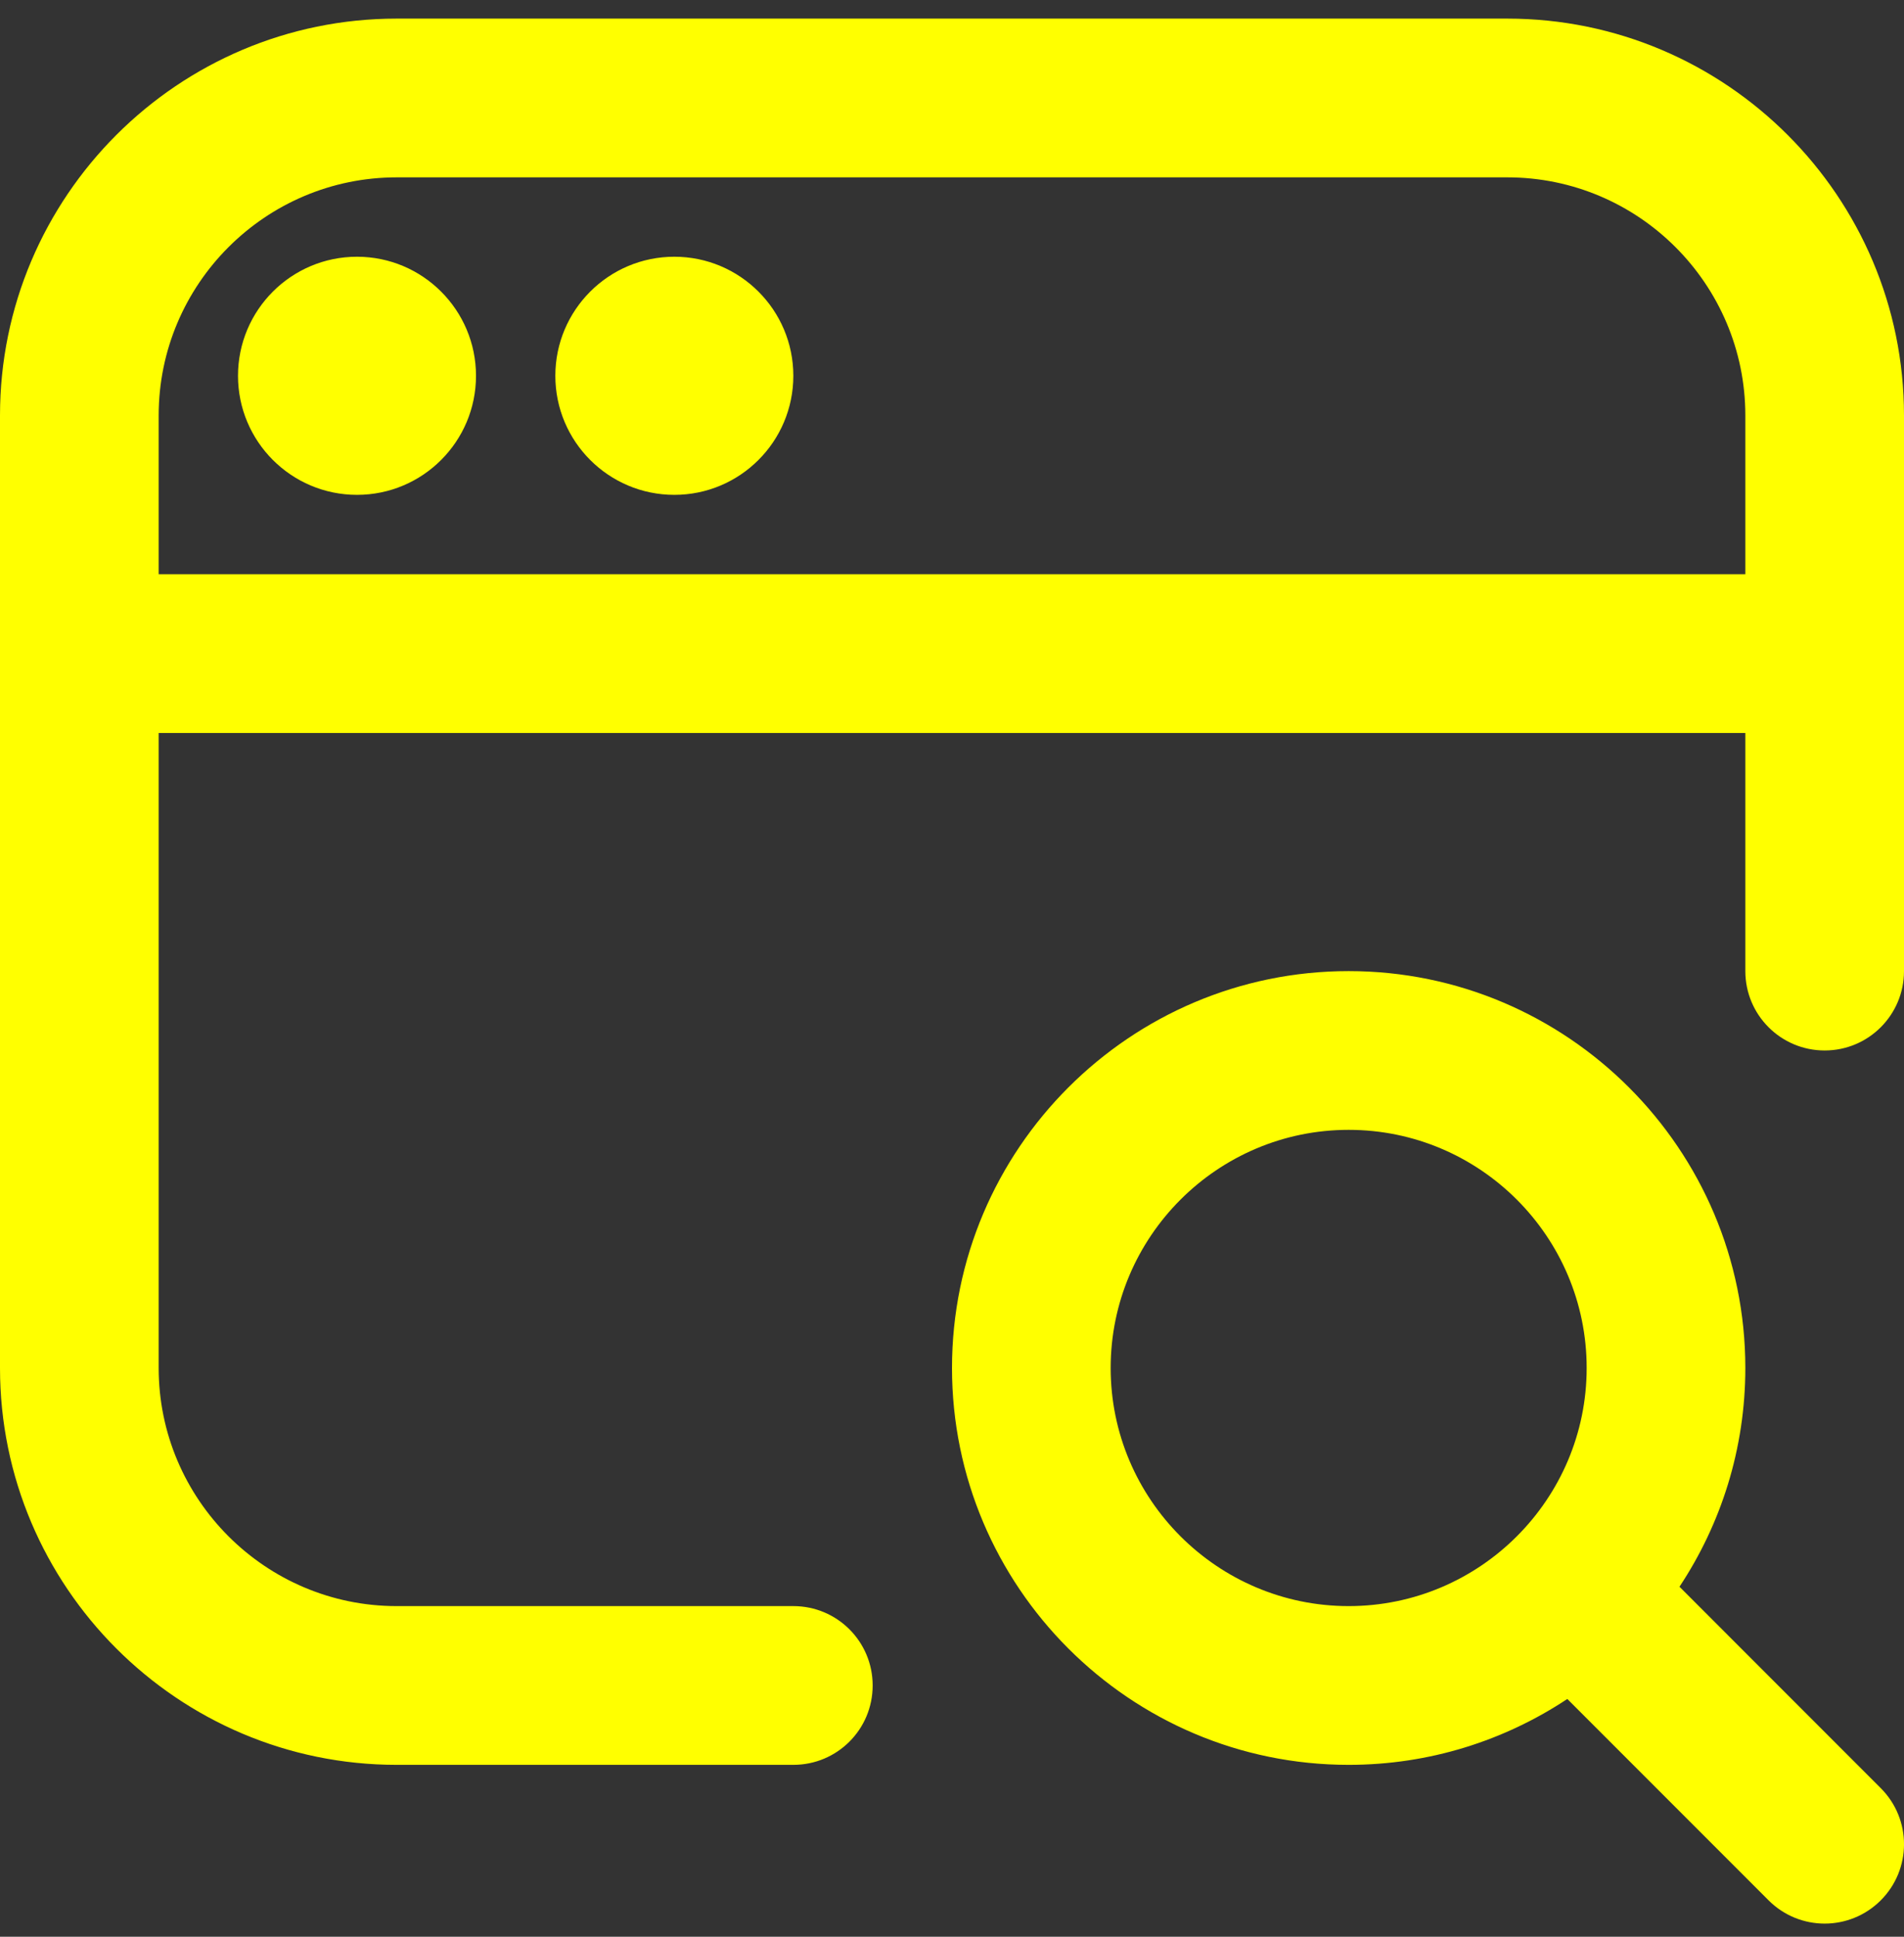 <svg width="60" height="61" viewBox="0 0 60 61" fill="none" xmlns="http://www.w3.org/2000/svg">
<rect x="0" y="0" width="60" height="61" fill="#333333" stroke="none"/>
<g clip-path="url(#clip0_1_77)">
<path d="M52.925 49.976C54.235 47.999 55 45.631 55 43.086C55 36.194 49.392 30.586 42.5 30.586C35.608 30.586 30 36.194 30 43.086C30 49.979 35.608 55.586 42.5 55.586C45.045 55.586 47.413 54.821 49.39 53.511L55.733 59.854C56.22 60.341 56.86 60.586 57.5 60.586C58.14 60.586 58.78 60.341 59.267 59.854C60.245 58.876 60.245 57.296 59.267 56.319L52.925 49.976ZM35 43.086C35 38.951 38.365 35.586 42.5 35.586C46.635 35.586 50 38.951 50 43.086C50 47.221 46.635 50.586 42.5 50.586C38.365 50.586 35 47.221 35 43.086ZM15 11.836C15 13.906 13.32 15.586 11.25 15.586C9.18 15.586 7.5 13.906 7.5 11.836C7.5 9.766 9.18 8.086 11.25 8.086C13.32 8.086 15 9.766 15 11.836ZM25 11.836C25 13.906 23.32 15.586 21.25 15.586C19.18 15.586 17.5 13.906 17.5 11.836C17.5 9.766 19.18 8.086 21.25 8.086C23.32 8.086 25 9.766 25 11.836ZM47.5 0.586H12.5C5.607 0.586 0 6.194 0 13.086V43.086C0 49.979 5.607 55.586 12.5 55.586H25C26.383 55.586 27.5 54.469 27.5 53.086C27.5 51.704 26.383 50.586 25 50.586H12.5C8.365 50.586 5 47.221 5 43.086V23.086H55V30.586C55 31.966 56.117 33.086 57.5 33.086C58.883 33.086 60 31.966 60 30.586V13.086C60 6.194 54.392 0.586 47.5 0.586ZM5 18.086V13.086C5 8.951 8.365 5.586 12.5 5.586H47.5C51.635 5.586 55 8.951 55 13.086V18.086H5Z" fill="#FFFF00"/>
</g>
<defs>
<clipPath id="clip0_1_77">
<rect width="60" height="60" fill="white" transform="translate(0 0.586)"/>
</clipPath>
</defs>
</svg>
